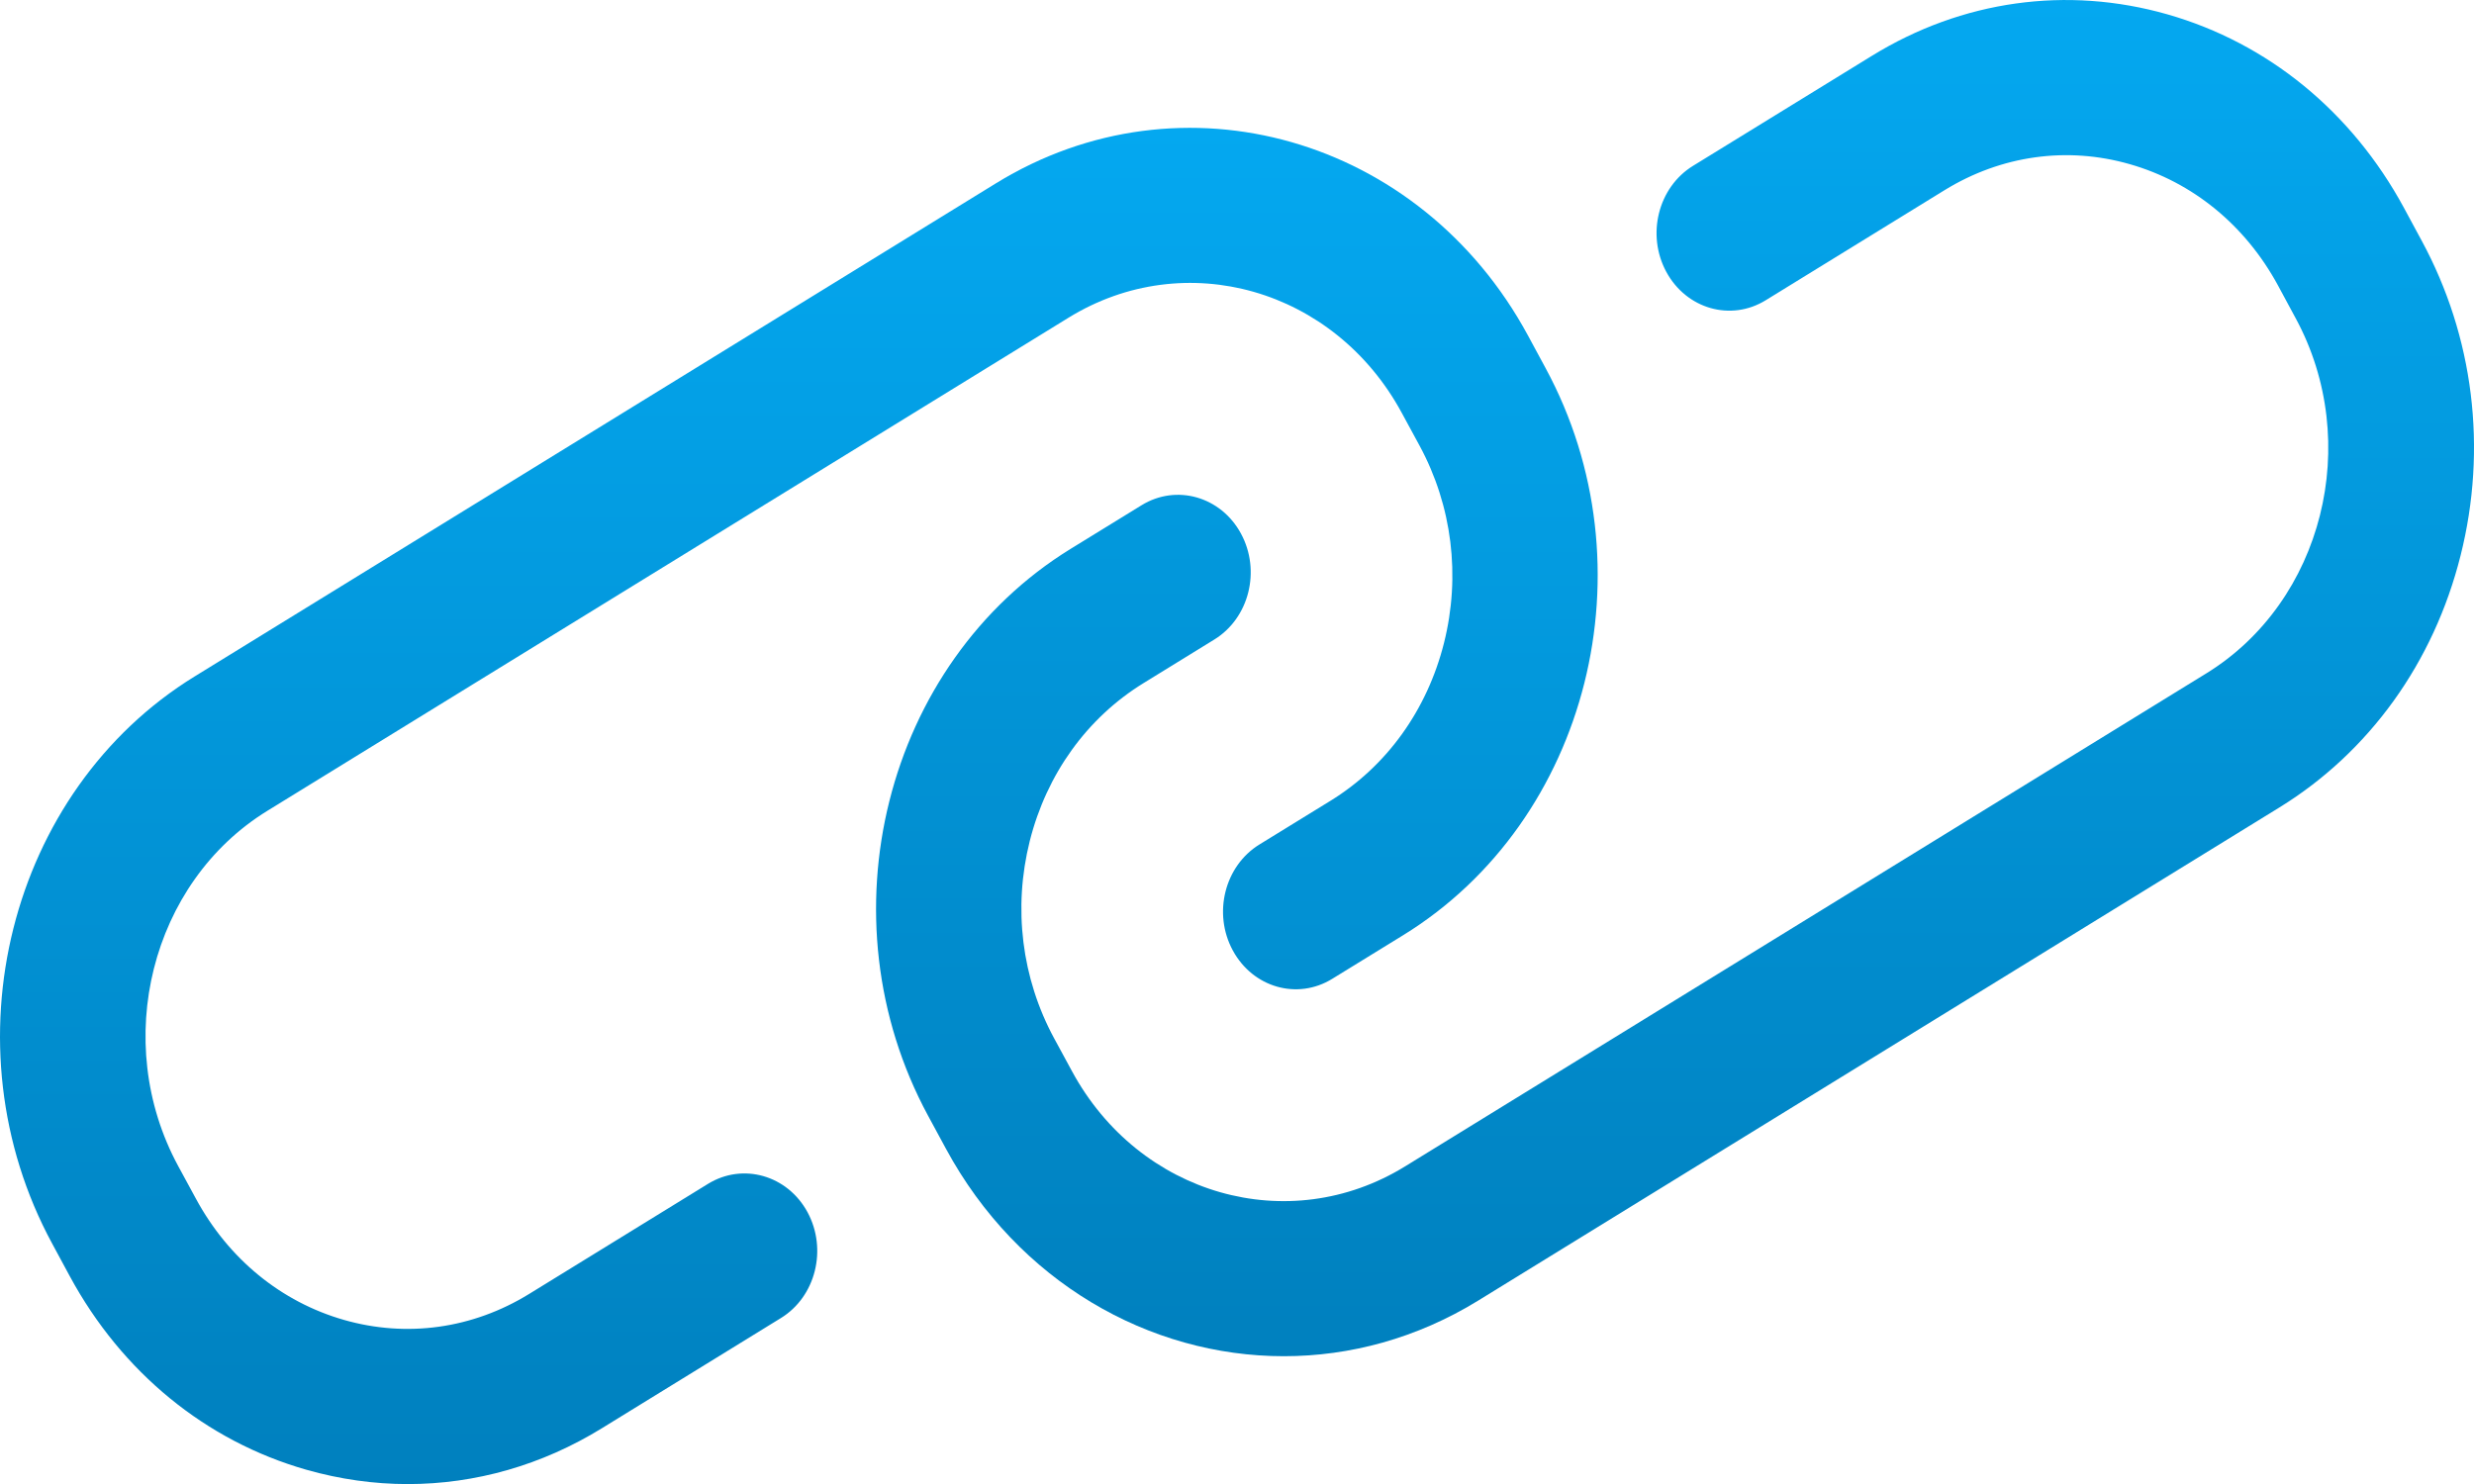 <svg width="30" height="18" viewBox="0 0 30 18" fill="none" xmlns="http://www.w3.org/2000/svg">
<path d="M8.586 14.359L6.416 15.695C5.732 16.116 4.934 16.228 4.172 16.01C3.409 15.792 2.771 15.27 2.376 14.54L2.16 14.142C1.345 12.636 1.83 10.703 3.243 9.834L12.958 3.853C14.371 2.984 16.183 3.502 16.998 5.008L17.214 5.406C17.609 6.136 17.714 6.986 17.51 7.799C17.305 8.613 16.816 9.293 16.132 9.714L15.272 10.243C14.85 10.503 14.705 11.078 14.949 11.528C15.193 11.979 15.732 12.133 16.154 11.873L17.014 11.344C19.269 9.956 20.044 6.87 18.742 4.465L18.527 4.067C17.225 1.663 14.331 0.836 12.076 2.224L2.36 8.205C0.105 9.593 -0.67 12.678 0.632 15.083L0.847 15.481C1.478 16.646 2.496 17.479 3.715 17.827C4.122 17.943 4.535 18.001 4.945 18.001C5.763 18.001 6.571 17.772 7.298 17.324L9.468 15.988C9.891 15.729 10.035 15.153 9.792 14.703C9.548 14.254 9.009 14.1 8.586 14.359Z" fill="url(#paint0_linear_2974_10344)"/>
<path d="M29.365 2.918L29.15 2.52C28.519 1.355 27.501 0.522 26.282 0.174C25.063 -0.174 23.791 0.004 22.699 0.677L20.529 2.012C20.107 2.272 19.962 2.847 20.206 3.298C20.45 3.748 20.989 3.902 21.411 3.642L23.581 2.306C24.266 1.885 25.064 1.773 25.825 1.991C26.589 2.209 27.226 2.731 27.622 3.46L27.837 3.859C28.653 5.365 28.167 7.297 26.755 8.167L17.039 14.147C15.627 15.017 13.814 14.498 12.999 12.993L12.783 12.595C12.388 11.865 12.283 11.015 12.487 10.201C12.692 9.388 13.181 8.708 13.866 8.286L14.725 7.757C15.147 7.498 15.292 6.922 15.048 6.472C14.805 6.023 14.266 5.868 13.843 6.128L12.983 6.657C10.728 8.045 9.953 11.131 11.255 13.535L11.471 13.934C12.344 15.547 13.935 16.45 15.568 16.45C16.369 16.45 17.18 16.233 17.922 15.777L27.637 9.796C28.729 9.124 29.511 8.038 29.837 6.739C30.164 5.44 29.996 4.083 29.365 2.918Z" fill="url(#paint1_linear_2974_10344)"/>
<defs>
<linearGradient id="paint0_linear_2974_10344" x1="9.687" y1="1.551" x2="9.687" y2="18.001" gradientUnits="userSpaceOnUse">
<stop stop-color="#04A8F0"/>
<stop offset="1" stop-color="#0080BE"/>
</linearGradient>
<linearGradient id="paint1_linear_2974_10344" x1="20.312" y1="0" x2="20.312" y2="16.45" gradientUnits="userSpaceOnUse">
<stop stop-color="#04A8F0"/>
<stop offset="1" stop-color="#0080BE"/>
</linearGradient>
</defs>
</svg>

